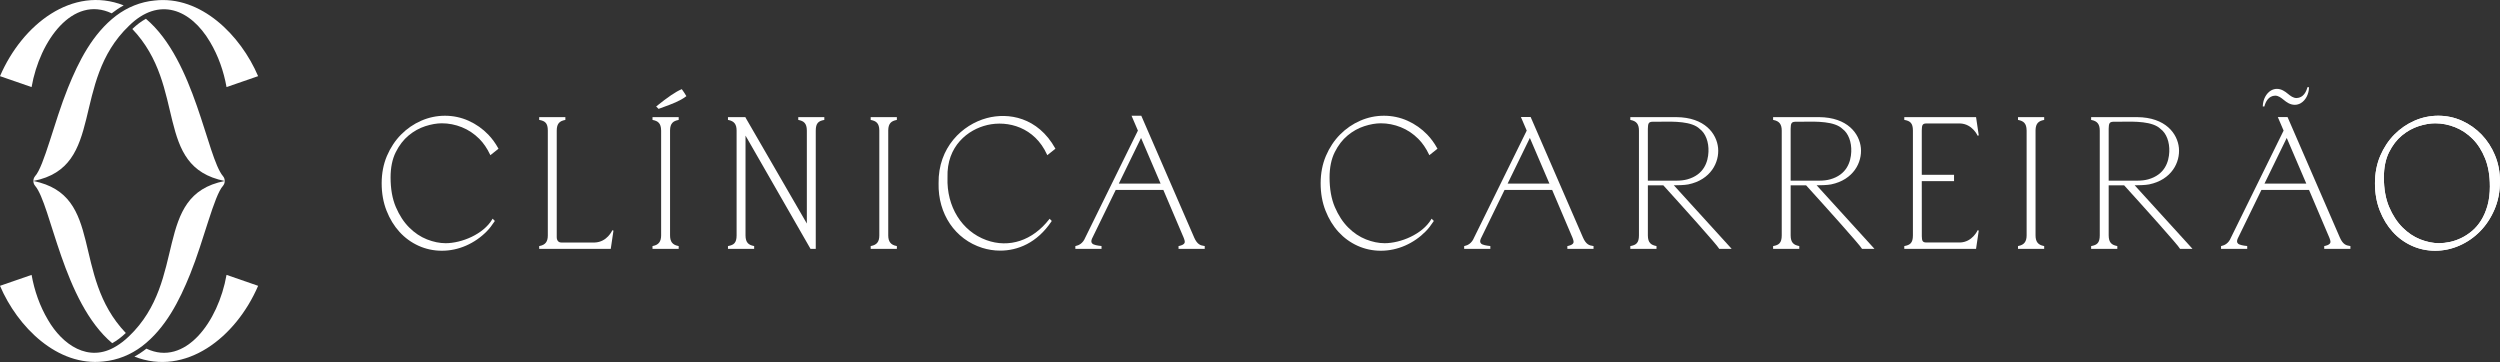<svg xmlns="http://www.w3.org/2000/svg" id="Camada_1" data-name="Camada 1" viewBox="0 0 2624.18 379.95"><rect x="0" y="0" width="2624.18" height="379.95" fill="#333333" stroke="none"/><defs><style>      .cls-1 {        fill: #fff;        stroke-width: 0px;      }    </style></defs><g><path class="cls-1" d="M162.3.54c-14.74,1.35-28.71,7.11-40.41,15.93h0c-24.72,18.91-39.25,47.72-50.67,76.01-14.32,35.43-24.96,82.14-34.41,92.47-1.18,1.43-1.79,3.2-1.78,5.03,0,0,0,0,0,0,0,0,0,0,0,0h0s0,0,0,0c0,0,0,0,0,0,0,0,0,0,0,0h0s0,0,0,0c0,1.8.56,3.57,1.8,5.03,16.86,19.73,29.29,121.74,80.94,165.22,4.77-2.6,9.54-6.18,14.28-10.7-58.22-61.06-21.89-144.39-97.01-159.55,0,0,0,0,0,0h0s0,0,0,0c0,0,.01-.01.02-.02.01,0,.05-.02.09-.03.03,0,.04-.01.08-.02,75.97-15,38-103.45,100.24-162.91h-.02s0-.01,0-.01c0,0,.01,0,.02.01,31.36-30.83,64.6-17.53,85.02,17.05,8.63,14.5,14.33,30.73,17.28,47.33.01,0,.02.01.03.02h0s0,0,0,0c5.39-1.87,28.22-9.77,33.13-11.46,0,0,0,0,0,0h0C252.6,36.93,210.77-5.03,162.3.54ZM121.89,16.46h0s0,0,0,0c0,0,0,0,0,0Z"></path><path class="cls-1" d="M33.16,91.37C41.75,42.28,76.56-5.24,117.24,13.98c4.06-3.19,8.27-5.98,12.6-8.34C76.22-15.41,23.46,25.39,0,79.94l33.11,11.46s.02,0,.05-.02Z"></path><path class="cls-1" d="M108.64,379.41c14.73-1.35,28.7-7.11,40.4-15.93h0c24.7-18.89,39.23-47.68,50.64-75.94,14.32-35.41,24.99-82.21,34.44-92.54,1.18-1.43,1.79-3.2,1.78-5.03,0,0,0,0,0,0h0s0,0,0,0c0,0,0,0,0,0,0,0,0,0,0,0,0,0,0,0,0,0h0s0,0,0,0c0-1.8-.56-3.57-1.8-5.03-16.86-19.73-29.29-121.74-80.94-165.22-4.77,2.6-9.54,6.18-14.28,10.7,58.22,61.06,21.89,144.39,97.01,159.55,0,0,0,0,0,0h0s0,0,0,0c0,0-.01.01-.02.02-.01,0-.05.02-.09.03-.03,0-.04.01-.08.02-75.97,15-38,103.45-100.24,162.91h.02s0,.01,0,.01c0,0-.01,0-.02-.01-4.54,4.34-8.63,7.56-13.58,10.53,0,0,0,0,0,0h0c-28.98,17.76-56.48-1.76-71.44-27.58,0,0,0,0,0-.01-8.63-14.49-14.32-30.72-17.27-47.32-.01,0-.02-.01-.03-.02h0s0,0,0,0c0,0,0,0,0,0-5.46,1.89-28.14,9.74-33.13,11.46,0,0,0,0,0,0H0c18.33,43.01,60.17,84.97,108.64,79.4ZM149.04,363.48h0s0,0,0,0h0Z"></path><path class="cls-1" d="M237.77,288.58c-8.59,49.1-43.4,96.61-84.08,77.39-4.06,3.19-8.27,5.98-12.6,8.34,53.63,21.05,106.38-19.76,129.85-74.3l-33.11-11.46s-.02,0-.05.02Z"></path></g><g><path class="cls-1" d="M715.94,93.98l-.29-.39-.46.19c-5.84,2.46-14.31,8.2-25.89,17.54l-.54.44,2.54,2.53.38-.14c1.75-.67,3.56-1.34,5.42-2.01,7.79-2.84,16.61-6.06,22.94-10.89l.44-.34-.29-.48c-1.45-2.4-2.84-4.52-4.26-6.45Z"></path><path class="cls-1" d="M2618.99,163.16c-3.43-8.32-8.17-15.66-14.1-21.83-5.91-6.15-12.86-11.05-20.66-14.56-7.8-3.51-16.16-5.29-24.86-5.29-8.58,0-16.95,1.75-24.86,5.2-7.9,3.43-15.04,8.33-21.2,14.55-6.16,6.23-11.15,13.76-14.83,22.37-3.68,8.64-5.55,18.33-5.55,28.83,0,10.36,1.71,19.99,5.09,28.62,3.38,8.63,7.97,16.15,13.64,22.37,5.67,6.22,12.41,11.13,20.04,14.57,7.62,3.45,15.83,5.19,24.42,5.19,8.7,0,17.25-1.8,25.4-5.37,8.16-3.57,15.47-8.62,21.74-15.01,6.28-6.4,11.39-14.13,15.18-23,3.8-8.86,5.73-18.81,5.73-29.54,0-9.65-1.75-18.77-5.19-27.1ZM2613.56,195.32c0,7.71-.84,14.6-2.5,20.47-1.66,5.87-3.92,11.09-6.69,15.53-2.78,4.43-6.01,8.2-9.61,11.21-3.62,3.02-7.46,5.51-11.41,7.4-3.95,1.89-7.97,3.27-11.94,4.1-3.94.82-7.75,1.24-11.32,1.24-6.27,0-12.86-1.35-19.61-4.01-6.74-2.66-13.01-6.86-18.63-12.48-5.62-5.62-10.34-12.83-14.01-21.44-3.68-8.59-5.54-19.04-5.54-31.04,0-10.43,1.83-19.37,5.44-26.58,3.6-7.22,8.16-13.13,13.54-17.56,5.38-4.44,11.25-7.7,17.46-9.71,6.24-2.01,12.09-3.03,17.39-3.03,7.09,0,14.14,1.38,20.95,4.11,6.8,2.72,12.98,6.83,18.35,12.21,5.39,5.38,9.8,12.29,13.12,20.52,3.32,8.26,5,18.04,5,29.07Z"></path><path class="cls-1" d="M428.96,142.16c5.38-4.44,11.26-7.7,17.46-9.71,6.24-2.01,12.09-3.03,17.39-3.03,7.09,0,14.14,1.38,20.95,4.11,6.8,2.72,12.98,6.83,18.36,12.21,4.37,4.37,8.16,9.91,11.27,16.46l.34.71,8.53-6.8-.25-.46c-2.96-5.36-6.47-10.18-10.43-14.31-5.91-6.15-12.86-11.05-20.66-14.56-7.8-3.51-16.16-5.29-24.86-5.29-8.58,0-16.94,1.75-24.85,5.2-7.9,3.43-15.04,8.33-21.2,14.55-6.16,6.23-11.15,13.76-14.83,22.37-3.68,8.64-5.55,18.33-5.55,28.83,0,10.36,1.71,19.99,5.09,28.62,3.38,8.63,7.97,16.15,13.64,22.37,5.67,6.22,12.41,11.13,20.04,14.57,7.61,3.45,15.83,5.19,24.42,5.19,8.7,0,17.25-1.8,25.4-5.37,8.16-3.57,15.47-8.62,21.74-15.01,2.78-2.83,5.39-6.16,8.21-10.48l.27-.42-2.34-2.38-.41.7c-9.31,15.68-32.18,25.05-48.91,25.05-6.27,0-12.86-1.35-19.61-4.01-6.74-2.66-13.01-6.86-18.63-12.48-5.63-5.62-10.34-12.83-14.01-21.44-3.68-8.59-5.54-19.04-5.54-31.04,0-10.43,1.83-19.37,5.44-26.58,3.6-7.22,8.16-13.13,13.54-17.56Z"></path><path class="cls-1" d="M1036.2,131.24c21.97-5.13,49.86,2.47,62.78,30.94l.33.73,8.55-6.81-.26-.46c-18.33-32.69-49.13-37.79-71.83-31.68-25.58,6.89-51.14,30.74-50.56,68.47-.71,32.15,17.32,58.75,45.91,67.77,5.75,1.81,12.12,2.88,18.77,2.88,18.31,0,38.7-8.06,53.85-30.73l.28-.42-2.27-2.32-.44.56c-17.39,22.36-42.03,30.53-65.92,21.87-25.85-9.38-41.88-35.17-40.82-65.74-1.07-33.21,21.75-50.4,41.62-55.04Z"></path><path class="cls-1" d="M624.33,254.55h-35.15c-1.51,0-2.65-.49-3.49-1.49-.86-1.01-1.3-2.42-1.3-4.19v-111.79c0-7.77,3.42-10.05,8.56-11.09l.5-.1v-2.95h-27.48v2.92s.51.1.51.1c5.54,1.07,8.55,3.16,8.55,11.13v109.98c0,6.62-2.56,9.95-8.55,11.11l-.51.1v2.94s75.13,0,75.13,0l2.84-19.18-1.19-.34c-.05.12-5.41,12.39-18.42,12.86Z"></path><path class="cls-1" d="M684.91,125.89l.5.1c5.06,1.03,8.45,3.26,8.54,10.82l.02.27c0,1.09,0,109.38,0,109.98,0,6.53-2.64,9.96-8.55,11.11l-.51.1v2.94h27.48v-2.94s-.51-.1-.51-.1c-5.99-1.16-8.55-4.49-8.55-11.11v-110.27c.11-7.54,3.5-9.77,8.56-10.8l.5-.14v-2.92h-27.48v2.95Z"></path><path class="cls-1" d="M913.95,125.89l.5.1c5.06,1.03,8.45,3.26,8.54,10.79v110.28c.01,6.62-2.55,9.95-8.54,11.11l-.51.1v2.94h27.48v-2.94s-.51-.1-.51-.1c-5.91-1.15-8.55-4.57-8.55-11.11v-110.27c.11-7.54,3.5-9.77,8.55-10.8l.5-.14v-2.92h-27.48v2.95Z"></path><path class="cls-1" d="M837.92,125.89l.5.1c5.11,1.04,8.5,3.33,8.5,11.09v97.56s-64.37-111.24-64.37-111.24v-.46s-18.42,0-18.42,0v2.94s.51.1.51.1c5.99,1.16,8.55,4.49,8.55,11.12,0,.59,0,108.87,0,109.97,0,7.96-3.01,10.05-8.55,11.13l-.51.1v2.92h27.48v-2.95s-.5-.1-.5-.1c-5.13-1.04-8.56-3.33-8.56-11.09v-104.73s68.05,118.57,68.05,118.57l.18.31h5.5s0-124.12,0-124.12c0-7.96,2.98-10.05,8.49-11.13l.5-.1v-2.92h-27.36v2.95Z"></path><path class="cls-1" d="M1253.5,249.34l-55.52-127.85h-10.23s6.68,15.59,6.68,15.59l-55.32,112.46c-2.42,5.95-6.69,7.98-9.84,8.64l-.5.1v2.93h27.48s-.02-2.99-.02-2.99l-.57-.05c-3.35-.3-7.72-1.12-9.03-2.43-.77-.77-1.08-1.45-1.08-2.36,0-.87.22-1.81.67-2.83l24.92-51.17h49.99s21.47,50.46,21.47,50.46c.69,1.72,1.04,3.09,1.04,4.09,0,3.24-5.79,4.21-6.03,4.25l-.53.08v2.95h27.48v-2.94s-1.21-.22-1.21-.22c-2.76-.45-6.54-1.08-9.86-8.7ZM1174.39,192.71l23.34-47.92,20.53,47.92h-43.88Z"></path><g><path class="cls-1" d="M2376.97,111.29c1.08-3.98,3.99-10.7,11.28-10.9,3.5.1,6.08,2.18,8.82,4.38,1.61,1.3,3.28,2.64,5.15,3.57,4.36,2.26,8.93,2.24,12.84-.05,4.99-2.91,8.37-9.22,8.62-16.08l.02-.65h-1.66l-.12.46c-1.09,3.98-4,10.69-11.29,10.9-3.62-.06-6.23-2.16-8.99-4.38-1.6-1.29-3.26-2.63-5.16-3.57-4.27-2.24-8.75-2.24-12.62,0-5,2.9-8.4,9.23-8.66,16.12l-.02.65h1.67l.13-.46Z"></path><path class="cls-1" d="M2618.99,163.17c-3.43-8.32-8.17-15.66-14.1-21.83-5.91-6.15-12.86-11.05-20.66-14.56-7.8-3.51-16.16-5.29-24.86-5.29s-16.95,1.75-24.86,5.2c-7.9,3.43-15.04,8.33-21.2,14.55-6.16,6.23-11.15,13.76-14.83,22.37-3.68,8.64-5.55,18.33-5.55,28.83s1.71,19.99,5.09,28.62c3.38,8.63,7.97,16.15,13.64,22.37,5.67,6.22,12.41,11.13,20.04,14.57,7.62,3.45,15.83,5.19,24.42,5.19s17.25-1.8,25.4-5.37c8.16-3.57,15.47-8.62,21.74-15.01,6.28-6.4,11.39-14.13,15.18-23,3.8-8.86,5.73-18.81,5.73-29.54,0-9.65-1.75-18.77-5.19-27.1ZM2613.56,195.32c0,7.71-.84,14.6-2.5,20.47-1.66,5.87-3.92,11.09-6.69,15.53-2.78,4.43-6.01,8.2-9.61,11.21-3.62,3.02-7.46,5.51-11.41,7.4-3.95,1.89-7.97,3.27-11.94,4.1-3.94.82-7.75,1.24-11.32,1.24-6.27,0-12.86-1.35-19.61-4.01-6.74-2.66-13.01-6.86-18.63-12.48-5.62-5.62-10.34-12.83-14.01-21.44-3.68-8.59-5.54-19.04-5.54-31.04,0-10.43,1.83-19.37,5.44-26.58,3.6-7.22,8.16-13.13,13.54-17.56,5.38-4.44,11.25-7.7,17.46-9.71,6.24-2.01,12.09-3.03,17.39-3.03,7.09,0,14.14,1.38,20.95,4.11,6.8,2.72,12.98,6.83,18.35,12.21,5.39,5.38,9.8,12.29,13.12,20.52,3.32,8.26,5,18.04,5,29.07Z"></path><path class="cls-1" d="M1414.59,142.16c5.38-4.44,11.25-7.7,17.46-9.71,6.23-2.01,12.08-3.03,17.39-3.03,7.09,0,14.14,1.38,20.95,4.11,6.8,2.72,12.98,6.83,18.35,12.21,4.38,4.38,8.17,9.91,11.27,16.46l.34.71,8.53-6.8-.25-.46c-2.97-5.38-6.48-10.19-10.43-14.31-5.91-6.15-12.86-11.04-20.66-14.56-7.8-3.51-16.17-5.29-24.86-5.29s-16.95,1.75-24.86,5.2c-7.9,3.43-15.03,8.33-21.2,14.55-6.16,6.22-11.15,13.75-14.82,22.37-3.68,8.64-5.55,18.33-5.55,28.83s1.71,20.01,5.09,28.62c3.37,8.63,7.96,16.15,13.64,22.37,5.68,6.22,12.41,11.13,20.04,14.57,7.62,3.45,15.83,5.19,24.42,5.19s17.26-1.8,25.4-5.37c8.15-3.57,15.47-8.62,21.74-15.01,2.77-2.82,5.38-6.15,8.21-10.48l.27-.42-2.34-2.38-.41.7c-9.31,15.68-32.18,25.05-48.9,25.05-6.27,0-12.86-1.35-19.61-4.01-6.74-2.66-13.01-6.86-18.63-12.48-5.62-5.62-10.34-12.83-14.01-21.44-3.68-8.59-5.54-19.03-5.54-31.04,0-10.43,1.83-19.37,5.44-26.58,3.61-7.23,8.16-13.13,13.54-17.56Z"></path><path class="cls-1" d="M2118.23,125.89l.5.1c5.06,1.03,8.45,3.26,8.54,10.82l.02.27c0,1.09,0,109.38,0,109.98,0,6.53-2.64,9.96-8.55,11.11l-.51.1v2.94h27.48v-2.94l-.51-.1c-5.99-1.16-8.55-4.49-8.55-11.11v-110.27c.11-7.54,3.5-9.77,8.56-10.8l.5-.14v-2.92h-27.48v2.95Z"></path><path class="cls-1" d="M1671.48,258.05c-2.76-.45-6.54-1.08-9.86-8.7l-54.94-126.53h-10.23l6.11,14.27-55.32,112.46c-2.42,5.95-6.69,7.98-9.84,8.64l-.5.1v2.93h27.48l-.02-2.99-.57-.05c-3.35-.3-7.72-1.12-9.03-2.43-.77-.77-1.08-1.45-1.08-2.36s.22-1.81.67-2.83l24.92-51.17h49.99l21.47,50.46c.69,1.72,1.04,3.09,1.04,4.09,0,3.24-5.79,4.21-6.03,4.25l-.53.08v2.95h27.48v-2.94l-1.21-.22ZM1582.51,192.71l23.34-47.92,20.53,47.92h-43.87Z"></path><path class="cls-1" d="M2465.95,258.05c-2.76-.45-6.54-1.08-9.86-8.7l-54.92-126.49h-10.23l6.09,14.22-55.32,112.46c-2.42,5.95-6.69,7.98-9.84,8.64l-.5.1v2.93h27.48l-.02-2.99-.57-.05c-3.35-.3-7.72-1.12-9.03-2.43-.77-.77-1.08-1.45-1.08-2.36s.22-1.81.67-2.83l24.92-51.17h49.99l21.47,50.46c.69,1.72,1.04,3.09,1.04,4.09,0,3.24-5.79,4.21-6.03,4.25l-.53.08v2.95h27.48v-2.94l-1.21-.22ZM2376.98,192.71l23.34-47.92,20.53,47.92h-43.87Z"></path><path class="cls-1" d="M1757,194.5c3.25-.01,11.2-.13,15.15-.94,23.6-4.83,32.76-23.26,31.28-38.33-1.45-14.77-13.8-32.09-43.88-32.29h-48.25v2.94l.51.1c5.99,1.16,8.55,4.49,8.55,11.11v109.98c0,7.96-3.01,10.05-8.55,11.13l-.51.1v2.92h27.48v-2.95l-.5-.1c-5.13-1.04-8.56-3.33-8.56-11.09v-52.56h16.21c19.69,21.68,56.98,63.17,58.46,66.34l.17.36h13.09l-.87-1.03c-.62-.74-51.83-56.95-59.78-65.68ZM1729.72,135.34v-.39c.22-4.84.32-7.05,4.94-7.16,2.55.05,5.49,0,8.59-.04,13.77-.22,32.66-.5,40.9,7.58,6.11,4.49,9.64,13.7,9.18,24.03-.45,10.52-4.68,24.07-22.23,28.92-3.36.93-7.13,1.36-11.89,1.36h-29.5v-54.3Z"></path><path class="cls-1" d="M1906.88,194.5c3.25-.01,11.2-.13,15.14-.94,23.6-4.83,32.76-23.26,31.29-38.33-1.45-14.77-13.8-32.09-43.88-32.29h-48.25v2.94l.51.1c5.99,1.16,8.55,4.49,8.55,11.11v109.98c0,7.96-3.01,10.05-8.55,11.13l-.51.1v2.92h27.48v-2.95l-.5-.1c-5.13-1.04-8.56-3.33-8.56-11.09v-52.56h16.21c19.69,21.68,56.98,63.17,58.46,66.34l.17.36h13.1l-.87-1.03c-.62-.74-51.83-56.95-59.78-65.68ZM1879.6,135.34v-.39c.22-4.84.32-7.05,4.94-7.16,2.56.05,5.49,0,8.59-.04,13.76-.23,32.66-.51,40.9,7.58,6.11,4.48,9.63,13.69,9.18,24.03-.45,10.52-4.68,24.07-22.23,28.92-3.36.93-7.13,1.36-11.89,1.36h-29.5v-54.3Z"></path><path class="cls-1" d="M2240.71,194.5c3.25-.01,11.2-.13,15.14-.94,23.6-4.83,32.76-23.26,31.29-38.33-1.45-14.77-13.8-32.09-43.88-32.29h-48.25v2.94l.51.1c5.99,1.16,8.55,4.49,8.55,11.12,0,.59,0,108.87,0,109.97,0,7.96-3.01,10.05-8.55,11.13l-.51.1v2.92h27.48v-2.95l-.5-.1c-5.13-1.04-8.56-3.33-8.56-11.09v-52.56h16.21c19.69,21.68,56.98,63.17,58.46,66.34l.17.36h13.1l-.87-1.03c-.62-.74-51.83-56.95-59.78-65.68ZM2213.43,135.34v-.39c.22-4.84.32-7.05,4.94-7.16,2.56.05,5.49,0,8.59-.04,13.77-.23,32.66-.51,40.9,7.58,6.11,4.49,9.63,13.7,9.18,24.03-.45,10.52-4.68,24.07-22.24,28.92-3.35.93-7.13,1.36-11.88,1.36h-29.5v-54.3Z"></path><path class="cls-1" d="M2017.27,136.17c.19-4.23.29-6.56,4.74-6.58h35.42c13.01.47,18.37,12.74,18.43,12.86l1.19-.34-2.76-18.65-.08-.53h-75.33v2.92l.51.1c5.54,1.07,8.55,3.16,8.55,11.13v15.1h0v94.88c0,7.96-3,10.05-8.55,11.13l-.51.1v2.92h75.33l2.84-19.18-1.19-.34c-.05.12-5.41,12.39-18.41,12.86h-35.43c-4.45-.02-4.55-2.35-4.74-6.58l-.04-57.8c.12,0,.24,0,.36,0h33.56l-.06-.64v-5.5l.06-.52h-32.45c-.49,0-.96-.01-1.47,0v-46.4l.04-.94Z"></path></g></g></svg>